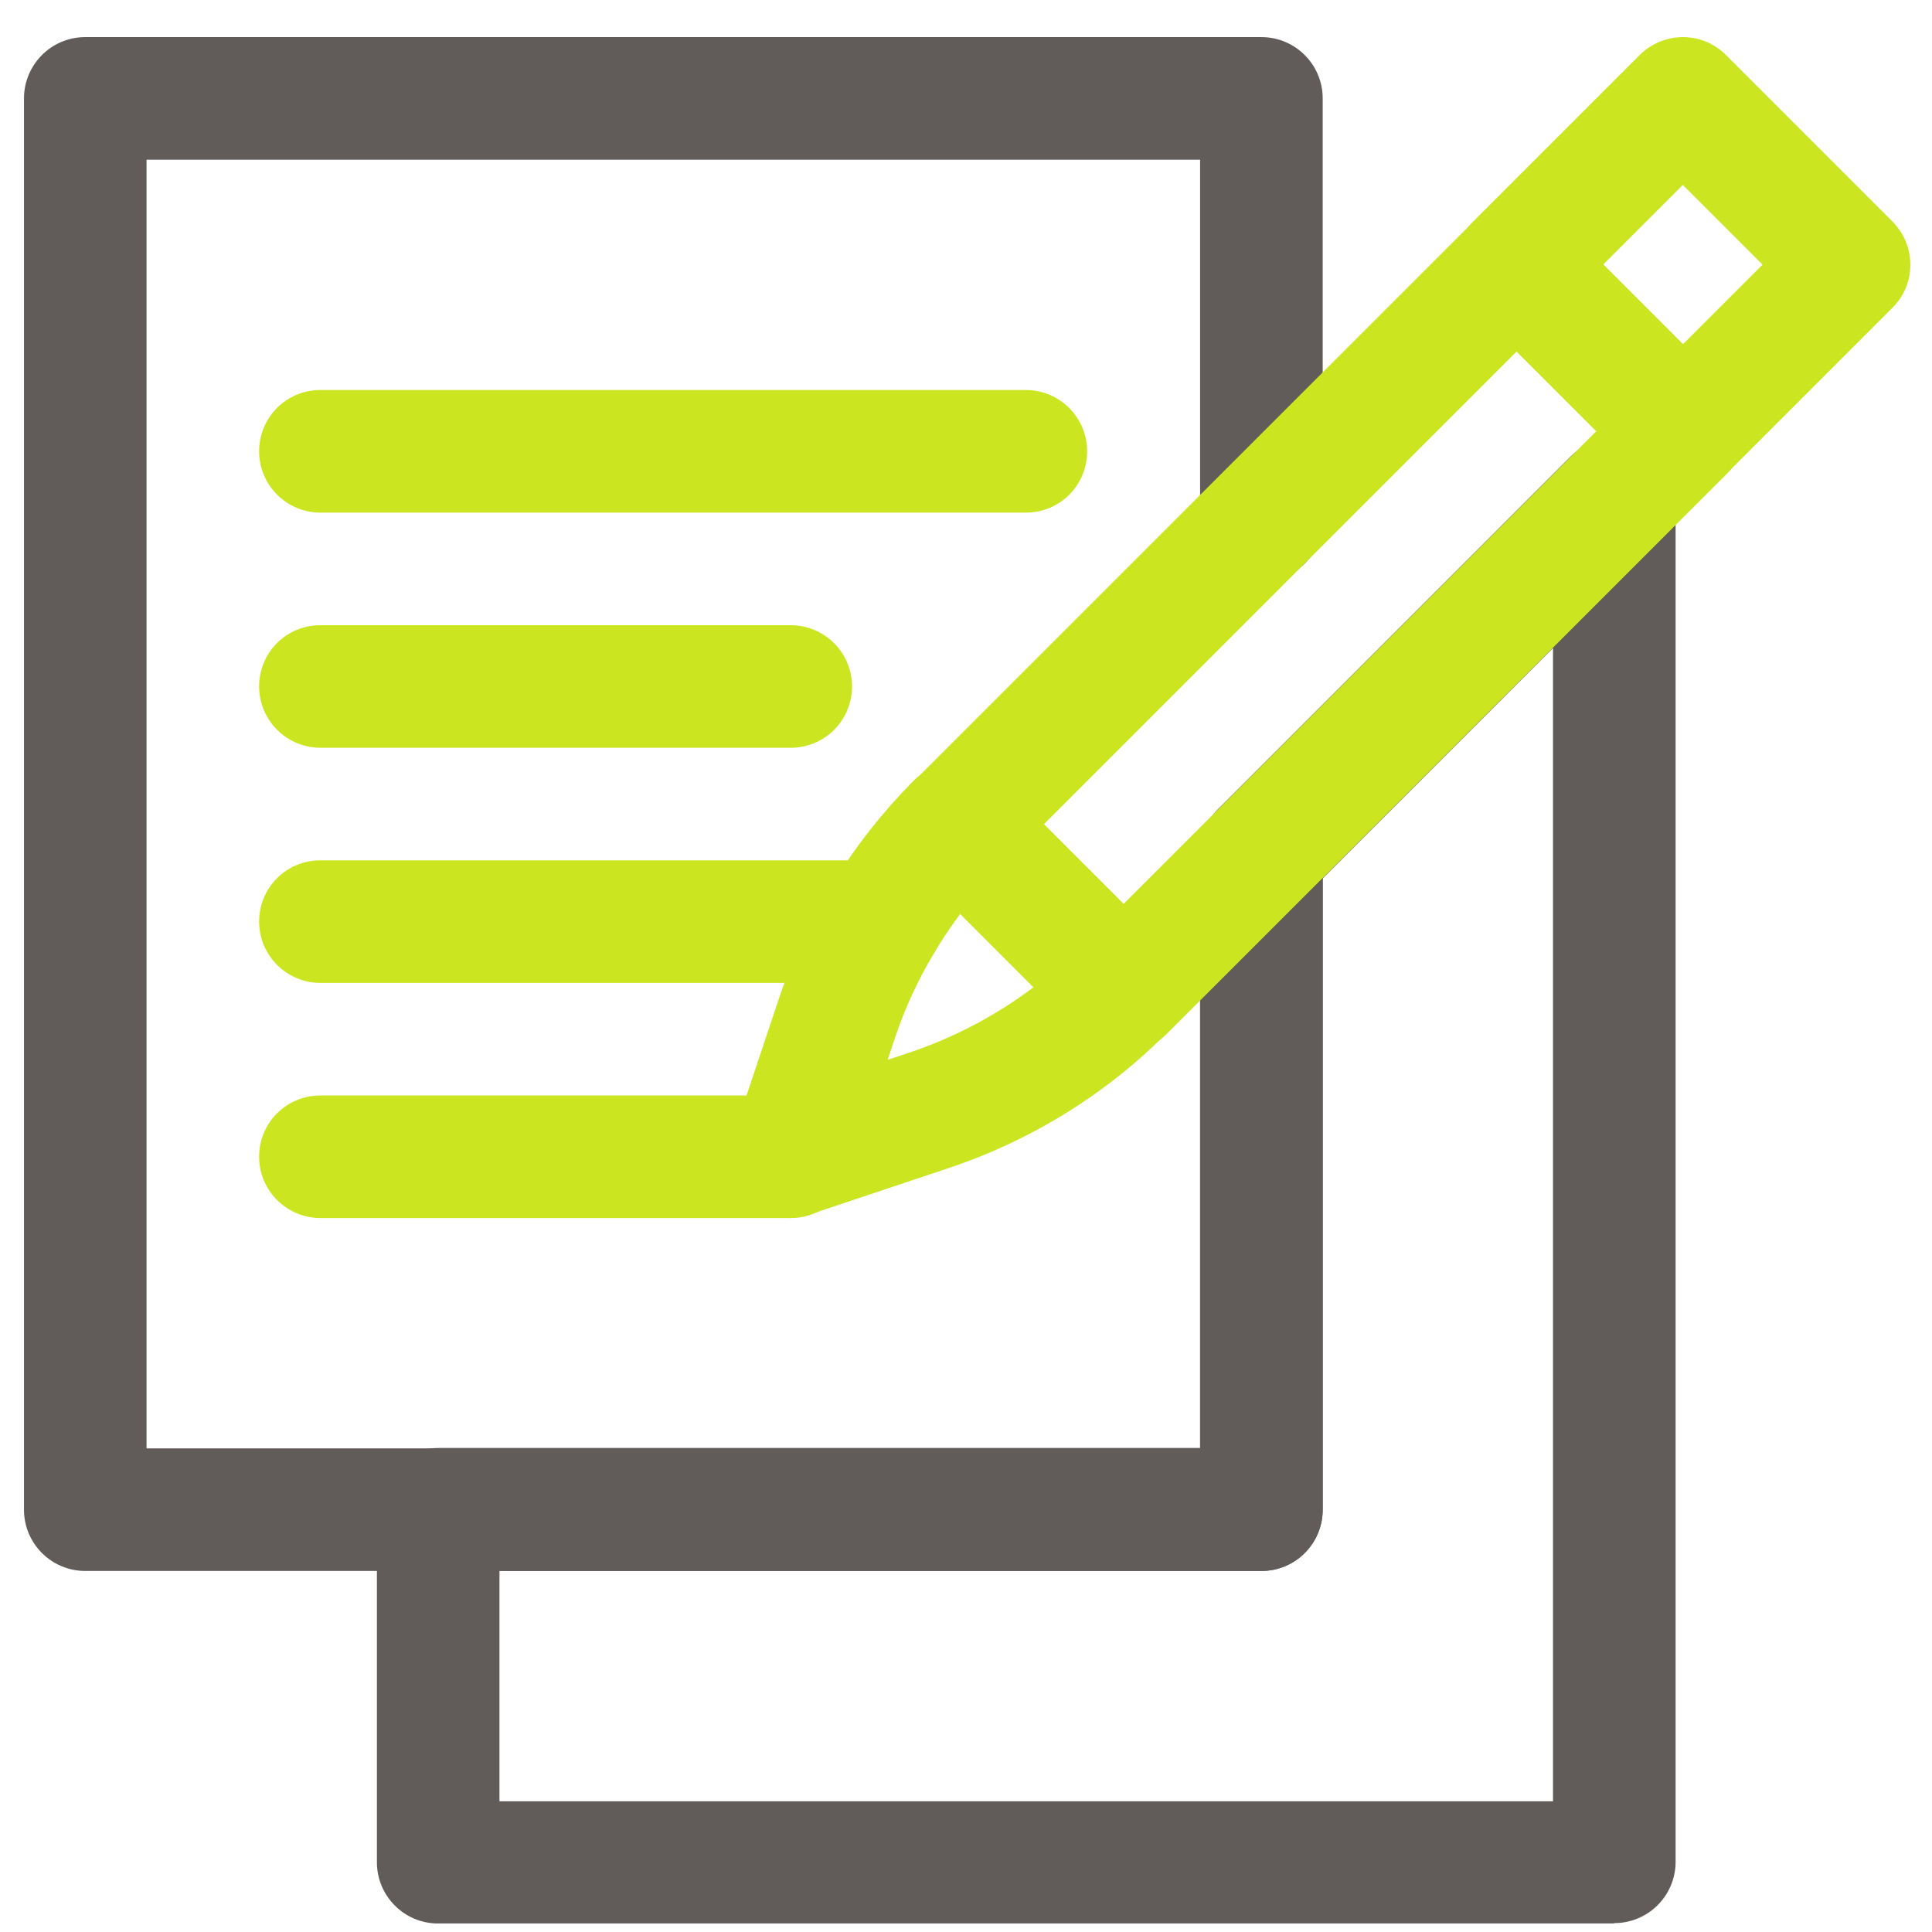 <svg width="48" height="48" viewBox="0 0 48 48" fill="none" xmlns="http://www.w3.org/2000/svg">
<g clip-path="url(#clip0_347_306)">
<path d="M40.097 47.789H10.886C10.05 47.789 9.364 47.112 9.364 46.266V37.498C9.364 36.662 10.04 35.975 10.886 35.975H29.816V21.175C29.816 20.767 29.975 20.389 30.264 20.101L39.032 11.332C39.47 10.895 40.127 10.765 40.694 11.004C41.262 11.243 41.63 11.79 41.63 12.407V46.256C41.63 47.092 40.953 47.779 40.107 47.779L40.097 47.789ZM12.409 44.753H38.584V16.1L32.862 21.823V37.508C32.862 38.344 32.185 39.03 31.339 39.03H12.409V44.753Z" fill="#615B5A"/>
<path d="M19.645 18.578H7.961C7.125 18.578 6.438 17.901 6.438 17.055C6.438 16.209 7.115 15.533 7.961 15.533H19.645C20.481 15.533 21.168 16.209 21.168 17.055C21.168 17.901 20.491 18.578 19.645 18.578Z" fill="#CBE621"/>
<path d="M19.645 30.262H7.961C7.125 30.262 6.438 29.585 6.438 28.739C6.438 27.893 7.115 27.217 7.961 27.217H19.645C20.481 27.217 21.168 27.893 21.168 28.739C21.168 29.585 20.491 30.262 19.645 30.262Z" fill="#CBE621"/>
<path d="M25.487 12.736H7.961C7.125 12.736 6.438 12.059 6.438 11.213C6.438 10.367 7.115 9.69 7.961 9.69H25.487C26.323 9.69 27.01 10.367 27.01 11.213C27.01 12.059 26.333 12.736 25.487 12.736Z" fill="#CBE621"/>
<path d="M21.894 24.42H7.961C7.125 24.42 6.438 23.743 6.438 22.897C6.438 22.051 7.115 21.375 7.961 21.375H21.894C22.73 21.375 23.417 22.051 23.417 22.897C23.417 23.743 22.74 24.42 21.894 24.42Z" fill="#CBE621"/>
<path d="M31.339 39.03H2.118C1.282 39.03 0.596 38.353 0.596 37.508V2.445C0.596 1.609 1.272 0.922 2.118 0.922H31.339C32.175 0.922 32.862 1.599 32.862 2.445V12.925C32.862 13.761 32.185 14.448 31.339 14.448C30.493 14.448 29.816 13.771 29.816 12.925V3.968H3.641V35.985H29.816V21.185C29.816 20.349 30.493 19.663 31.339 19.663C32.185 19.663 32.862 20.34 32.862 21.185V37.508C32.862 38.344 32.185 39.03 31.339 39.03Z" fill="#615B5A"/>
<path d="M41.809 12.228C41.401 12.228 41.023 12.069 40.734 11.78L36.604 7.65C36.316 7.361 36.156 6.973 36.156 6.575C36.156 6.177 36.316 5.789 36.604 5.5L40.734 1.37C41.332 0.773 42.297 0.773 42.884 1.37L47.014 5.5C47.612 6.097 47.612 7.063 47.014 7.65L42.884 11.78C42.596 12.069 42.207 12.228 41.809 12.228ZM39.829 6.575L41.809 8.556L43.79 6.575L41.809 4.595L39.829 6.575Z" fill="#CBE621"/>
<path d="M27.915 26.132C27.527 26.132 27.139 25.983 26.84 25.684L22.71 21.554C22.421 21.265 22.262 20.877 22.262 20.479C22.262 20.081 22.421 19.692 22.71 19.404L36.614 5.5C37.211 4.903 38.176 4.903 38.764 5.5L42.894 9.631C43.182 9.919 43.342 10.307 43.342 10.705C43.342 11.104 43.182 11.492 42.894 11.78L28.99 25.684C28.692 25.983 28.303 26.132 27.915 26.132ZM25.935 20.479L27.915 22.459L39.659 10.715L37.679 8.735L25.935 20.479Z" fill="#CBE621"/>
<path d="M19.645 30.262C19.247 30.262 18.859 30.103 18.57 29.814C18.162 29.406 18.023 28.799 18.202 28.252L19.346 24.828C20.023 22.788 21.188 20.917 22.7 19.394C23.297 18.797 24.263 18.797 24.85 19.394L28.98 23.524C29.578 24.122 29.578 25.087 28.98 25.674C27.468 27.197 25.587 28.351 23.546 29.028L20.123 30.173C19.963 30.222 19.804 30.252 19.645 30.252V30.262ZM23.855 22.708C23.158 23.644 22.601 24.689 22.233 25.794L22.053 26.331L22.591 26.152C23.695 25.784 24.75 25.226 25.676 24.529L23.845 22.698L23.855 22.708Z" fill="#CBE621"/>
</g>
<defs>
<clipPath id="clip0_347_306">
<rect width="46.866" height="46.866" fill="white" transform="translate(0.596 0.922)"/>
</clipPath>
</defs>
</svg>
